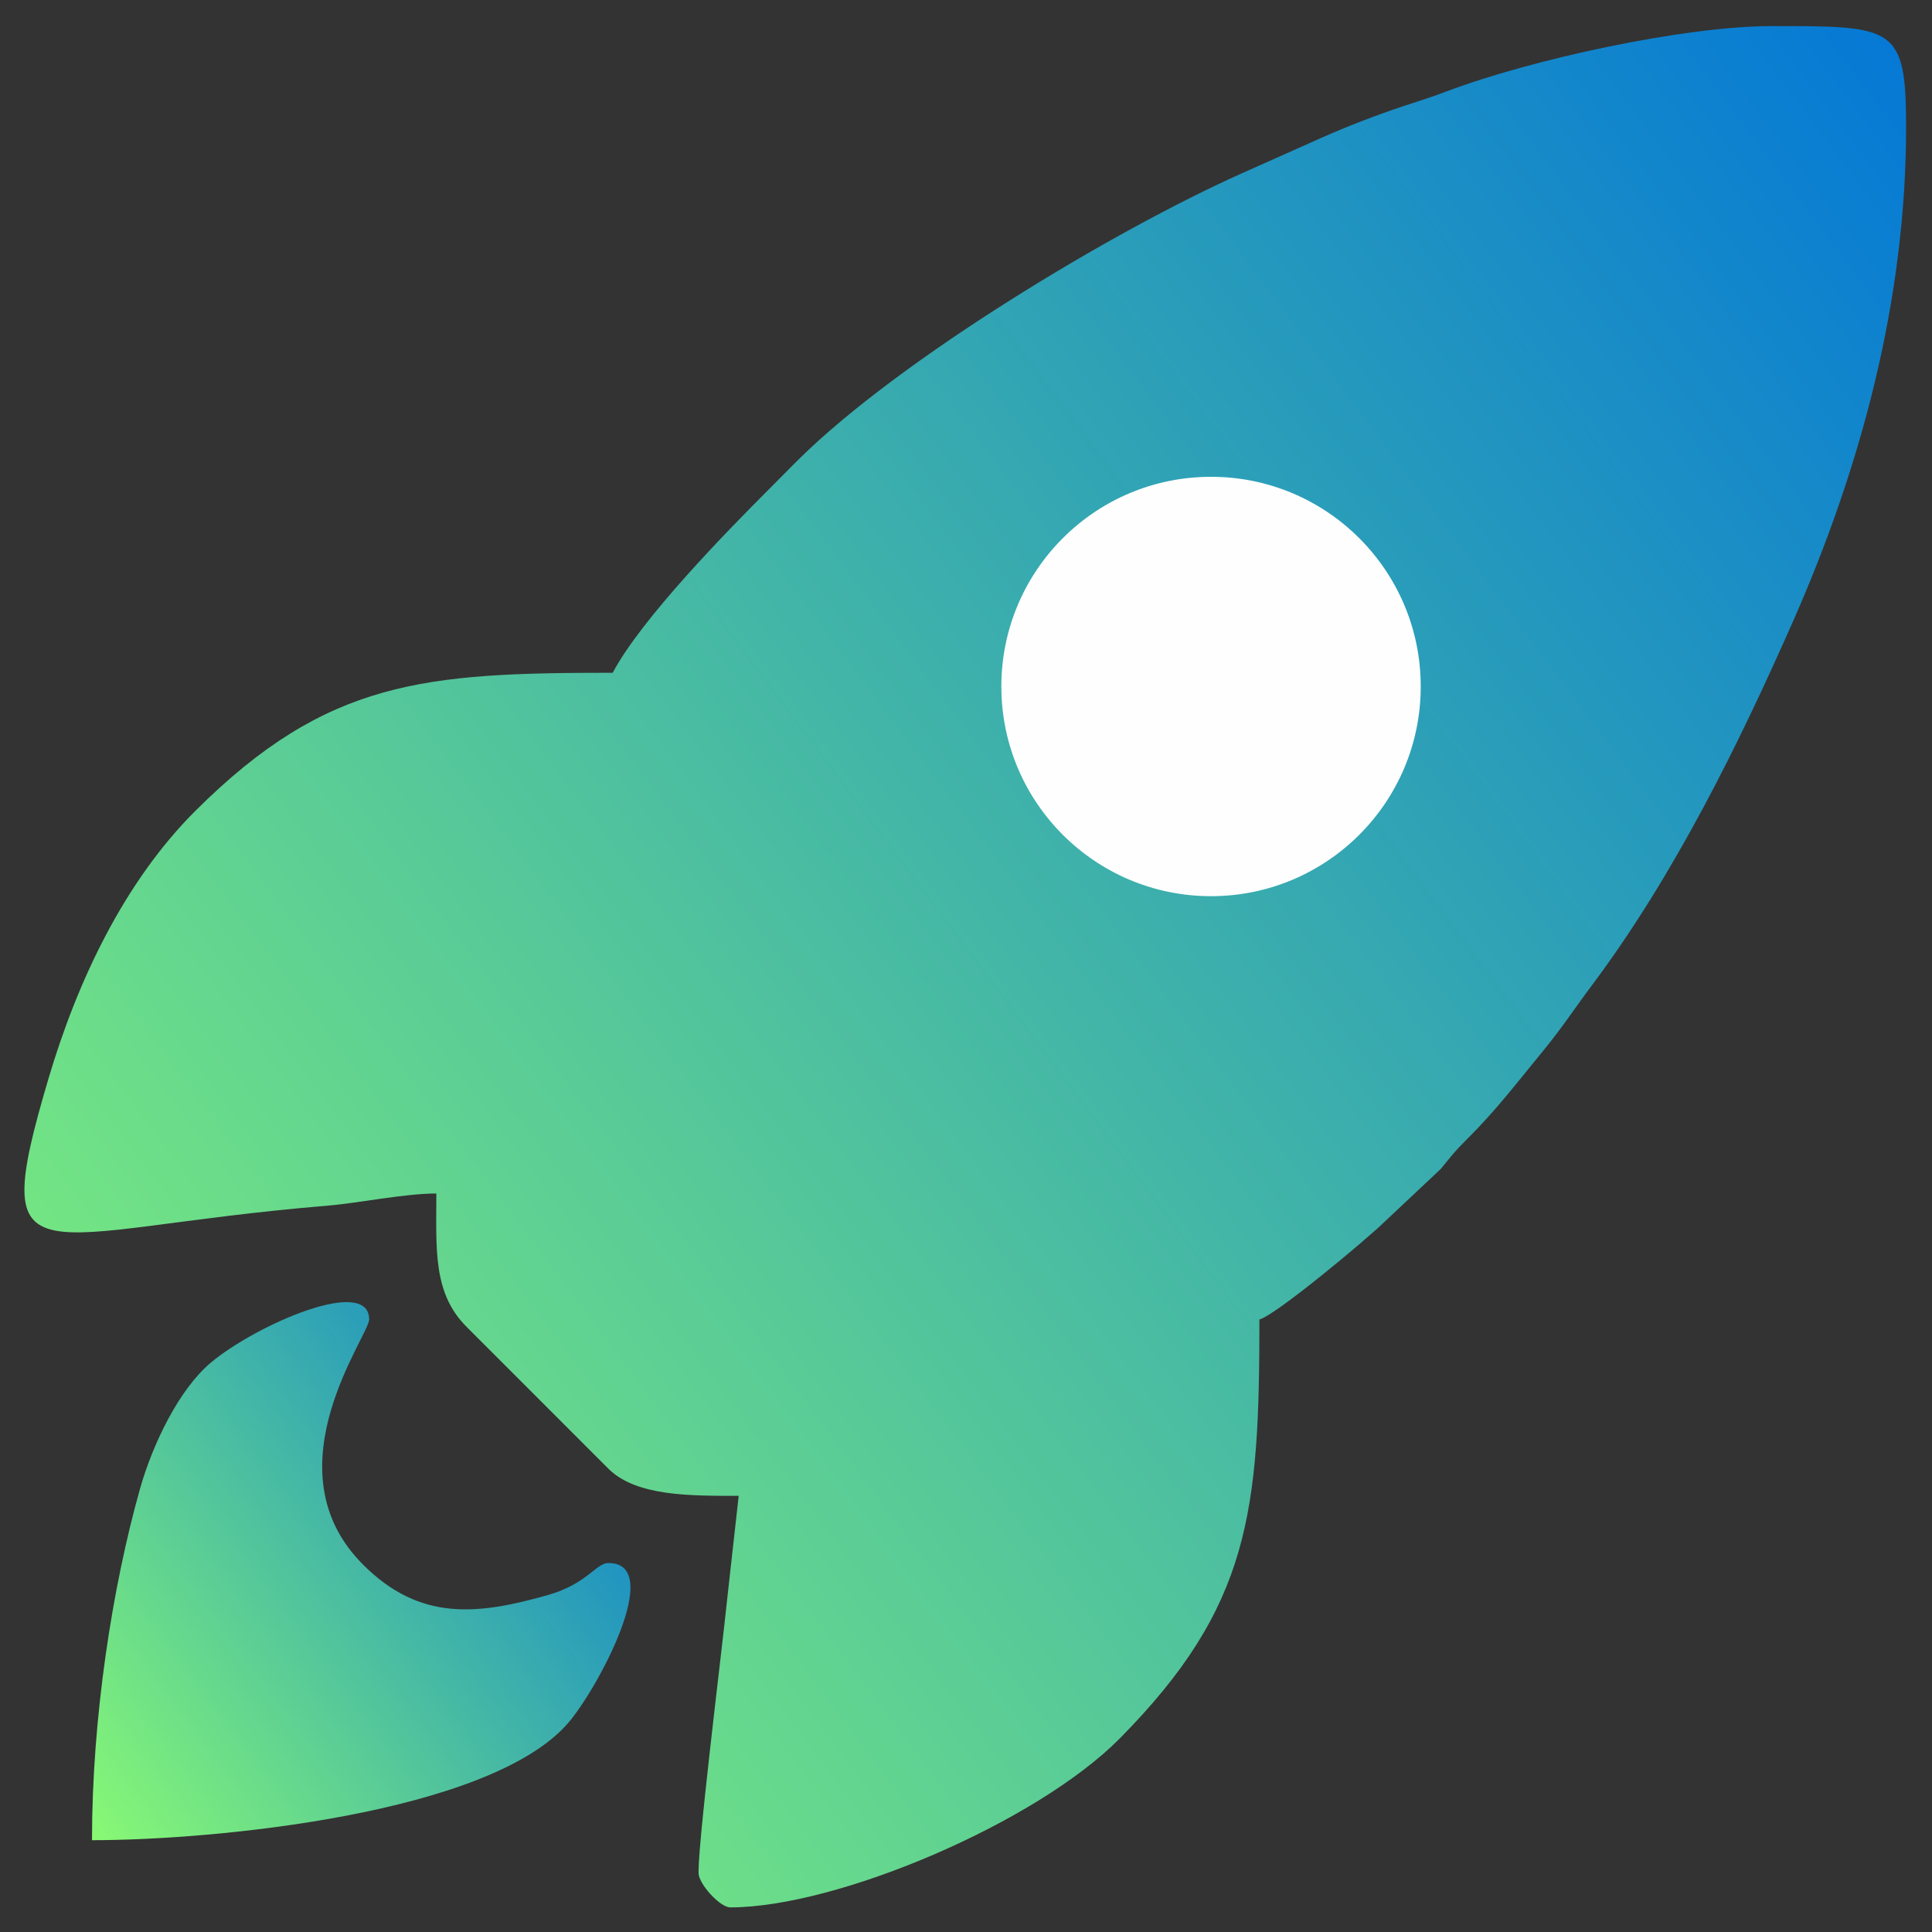 <?xml version="1.0" encoding="UTF-8"?>
<!DOCTYPE svg PUBLIC "-//W3C//DTD SVG 1.1//EN" "http://www.w3.org/Graphics/SVG/1.1/DTD/svg11.dtd">
<!-- Creator: CorelDRAW -->
<svg xmlns="http://www.w3.org/2000/svg" xml:space="preserve" width="100mm" height="100mm" version="1.1" style="shape-rendering:geometricPrecision; text-rendering:geometricPrecision; image-rendering:optimizeQuality; fill-rule:evenodd; clip-rule:evenodd"
viewBox="0 0 10000 10000"
 xmlns:xlink="http://www.w3.org/1999/xlink"
 xmlns:xodm="http://www.corel.com/coreldraw/odm/2003">
 <rect x="0" y="0" width="10000" height="10000" fill="#333333" stroke="none"/>
 <defs>
  <style type="text/css">
   <![CDATA[
    .str0 {stroke:#FEFEFE;stroke-width:20;stroke-miterlimit:22.926}
    .fil2 {fill:#FEFEFE}
    .fil1 {fill:url(#id0)}
    .fil0 {fill:url(#id1)}
   ]]>
  </style>
  <linearGradient id="id0" gradientUnits="userSpaceOnUse" x1="309.5" y1="9302.62" x2="3429.86" y2="6962.02">
   <stop offset="0" style="stop-opacity:1; stop-color:#88F974"/>
   <stop offset="1" style="stop-opacity:1; stop-color:#0478D6"/>
  </linearGradient>
  <linearGradient id="id1" gradientUnits="userSpaceOnUse" xlink:href="#id0" x1="-458.07" y1="9092.94" x2="10450.46" y2="914.69">
  </linearGradient>
 </defs>
 <g id="Layer_x0020_1">
  <g id="_2749445741952">
   <g>
    <path class="fil0" d="M3171.37 3482.32c-972.82,0 -1477.37,35.88 -2157.27,711.83 -372.39,370.22 -614.5,886.4 -763.13,1388.69 -323.29,1092.53 -75.5,783.72 1440.51,658.03 165.73,-13.74 401.9,-63.33 567,-63.33 0,287.8 -19.1,515.32 157.05,690.63l738.89 739.14c145.21,137.18 417.95,135.19 669.02,135.19l-63.2 567.13c-17.13,177.67 -160.68,1331.3 -143,1398.23 16.76,63.45 113.99,164.73 162.73,164.73 554.32,0 1585.24,-438.8 2016.17,-874.67 676.03,-683.77 722.52,-1174.73 722.52,-2168.31 86.8,-23.18 564.17,-422.92 647.06,-504.93l291.24 -273.88c54.31,-65.51 69.02,-87.99 132.13,-150.44 156.58,-154.9 264.15,-298.31 402.61,-466.82 94.32,-114.79 160.57,-217.02 250.19,-336.66 419.86,-560.51 754.62,-1237.15 1036.63,-1875.95 352.69,-798.92 587.42,-1665.82 587.42,-2564.23 0,-522.69 -62.9,-521.66 -695.54,-521.66 -453.21,0 -1248.28,173.18 -1683.09,338.32 -83.69,31.79 -145.55,49.94 -227.11,77.19 -135.13,45.15 -287.26,103.39 -422.94,163.92l-405.83 181.03c-671.52,299.58 -1773.61,963.79 -2298.68,1483.31 -55.87,55.29 -95.84,96.71 -151.72,152.58 -221.1,221.11 -661.85,671.6 -809.66,950.93z"/>
    <path class="fil1" d="M476.17 9524.82c635.69,0 2051.7,-136.66 2461.53,-603.18 152.15,-173.2 506.6,-831.37 211.94,-831.37 -65.51,0 -109.52,107.47 -312.84,165.34 -368.8,104.98 -664.21,135.5 -956.85,-156.31l-21.29 -22.18c-458.32,-490.82 52.05,-1164.66 52.05,-1247.51 0,-228.5 -586.87,28.4 -819.68,223.62 -162.12,135.93 -300.1,417.22 -366.89,654.69 -142.64,507.21 -247.97,1182.04 -247.97,1816.9z"/>
   </g>
   <circle class="fil2 str0" cx="6268.31" cy="3553.26" r="1075.35"/>
  </g>
 </g>
</svg>
